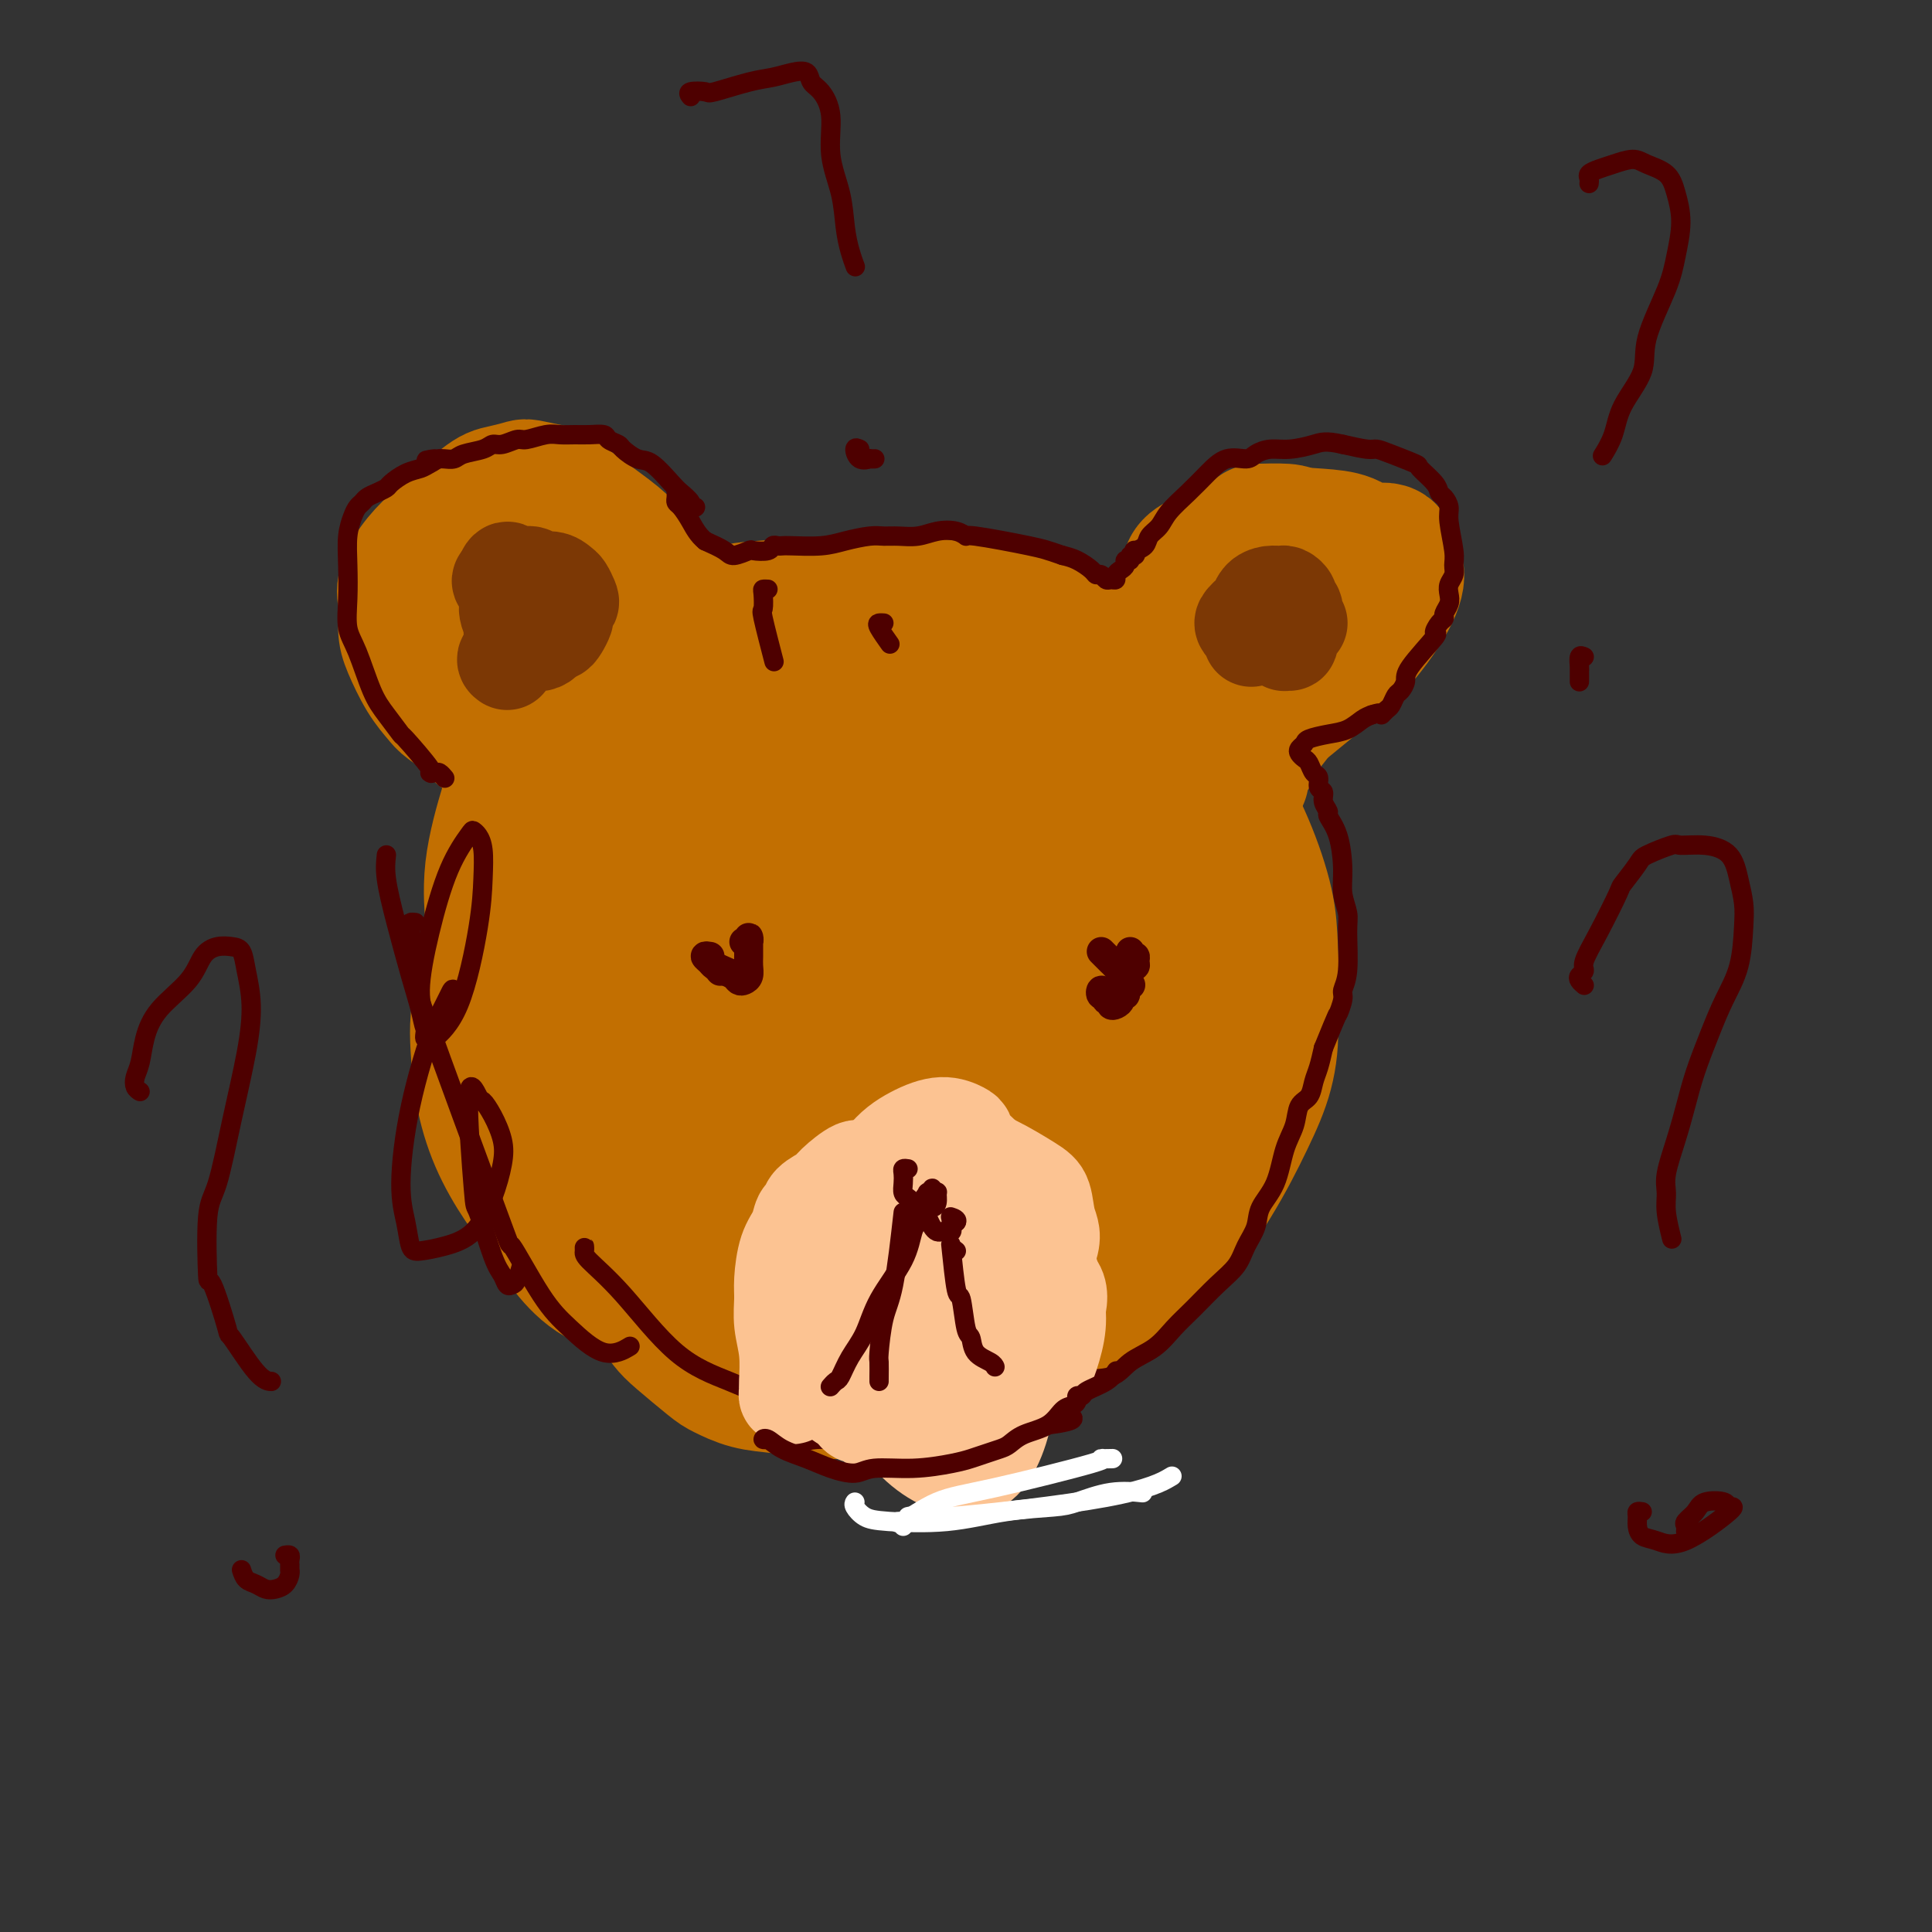 <svg viewBox='0 0 400 400' version='1.1' xmlns='http://www.w3.org/2000/svg' xmlns:xlink='http://www.w3.org/1999/xlink'><rect x="0" y="0" width="400" height="400" fill="#333333" stroke="none"/><g fill='none' stroke='#C26F01' stroke-width='28' stroke-linecap='round' stroke-linejoin='round'><path d='M161,137c-0.333,-0.424 -0.666,-0.847 -1,-1c-0.334,-0.153 -0.668,-0.034 -1,0c-0.332,0.034 -0.662,-0.017 -1,0c-0.338,0.017 -0.684,0.102 -2,0c-1.316,-0.102 -3.601,-0.389 -6,0c-2.399,0.389 -4.911,1.456 -7,2c-2.089,0.544 -3.755,0.566 -5,1c-1.245,0.434 -2.069,1.279 -3,2c-0.931,0.721 -1.969,1.319 -3,2c-1.031,0.681 -2.056,1.447 -4,4c-1.944,2.553 -4.808,6.894 -6,9c-1.192,2.106 -0.711,1.978 -1,5c-0.289,3.022 -1.346,9.193 -2,14c-0.654,4.807 -0.904,8.248 -1,12c-0.096,3.752 -0.036,7.815 0,10c0.036,2.185 0.049,2.492 0,6c-0.049,3.508 -0.159,10.218 0,15c0.159,4.782 0.588,7.636 1,10c0.412,2.364 0.806,4.238 1,7c0.194,2.762 0.188,6.413 1,9c0.812,2.587 2.441,4.109 4,6c1.559,1.891 3.047,4.149 5,6c1.953,1.851 4.369,3.294 7,5c2.631,1.706 5.476,3.676 9,5c3.524,1.324 7.725,2.001 11,3c3.275,0.999 5.623,2.320 8,3c2.377,0.680 4.781,0.718 7,1c2.219,0.282 4.251,0.807 6,1c1.749,0.193 3.214,0.055 6,0c2.786,-0.055 6.893,-0.028 11,0'/><path d='M195,274c8.593,-0.616 15.077,-3.156 19,-5c3.923,-1.844 5.286,-2.991 8,-5c2.714,-2.009 6.778,-4.879 10,-8c3.222,-3.121 5.601,-6.492 8,-9c2.399,-2.508 4.818,-4.151 7,-7c2.182,-2.849 4.126,-6.902 6,-10c1.874,-3.098 3.678,-5.239 5,-8c1.322,-2.761 2.162,-6.141 3,-9c0.838,-2.859 1.675,-5.197 2,-8c0.325,-2.803 0.138,-6.071 0,-9c-0.138,-2.929 -0.226,-5.521 -1,-9c-0.774,-3.479 -2.233,-7.847 -4,-12c-1.767,-4.153 -3.841,-8.091 -6,-12c-2.159,-3.909 -4.402,-7.788 -7,-11c-2.598,-3.212 -5.551,-5.758 -8,-8c-2.449,-2.242 -4.394,-4.179 -7,-6c-2.606,-1.821 -5.874,-3.525 -9,-5c-3.126,-1.475 -6.110,-2.722 -11,-4c-4.890,-1.278 -11.685,-2.589 -17,-3c-5.315,-0.411 -9.149,0.077 -19,2c-9.851,1.923 -25.720,5.282 -32,7c-6.280,1.718 -2.973,1.796 -4,3c-1.027,1.204 -6.389,3.536 -10,6c-3.611,2.464 -5.469,5.062 -7,8c-1.531,2.938 -2.733,6.216 -4,9c-1.267,2.784 -2.599,5.075 -3,10c-0.401,4.925 0.130,12.485 1,18c0.870,5.515 2.080,8.985 3,13c0.920,4.015 1.548,8.576 3,13c1.452,4.424 3.726,8.712 6,13'/><path d='M127,228c3.273,8.489 5.455,10.213 8,13c2.545,2.787 5.454,6.638 9,10c3.546,3.362 7.728,6.235 12,9c4.272,2.765 8.633,5.421 13,8c4.367,2.579 8.738,5.080 13,7c4.262,1.920 8.414,3.260 12,4c3.586,0.740 6.607,0.882 10,1c3.393,0.118 7.159,0.212 11,-1c3.841,-1.212 7.757,-3.730 12,-7c4.243,-3.270 8.813,-7.291 13,-12c4.187,-4.709 7.993,-10.105 11,-15c3.007,-4.895 5.216,-9.289 7,-13c1.784,-3.711 3.143,-6.740 4,-10c0.857,-3.260 1.213,-6.751 1,-10c-0.213,-3.249 -0.994,-6.256 -2,-10c-1.006,-3.744 -2.236,-8.226 -4,-13c-1.764,-4.774 -4.060,-9.841 -8,-15c-3.940,-5.159 -9.523,-10.410 -13,-14c-3.477,-3.590 -4.848,-5.518 -15,-8c-10.152,-2.482 -29.085,-5.518 -41,-6c-11.915,-0.482 -16.813,1.592 -22,3c-5.187,1.408 -10.662,2.152 -15,4c-4.338,1.848 -7.540,4.801 -11,8c-3.460,3.199 -7.177,6.643 -9,10c-1.823,3.357 -1.751,6.626 -3,11c-1.249,4.374 -3.819,9.853 -5,15c-1.181,5.147 -0.972,9.963 0,15c0.972,5.037 2.706,10.296 5,15c2.294,4.704 5.147,8.852 8,13'/><path d='M128,240c4.175,5.720 8.113,6.021 13,8c4.887,1.979 10.721,5.636 16,8c5.279,2.364 10.001,3.434 15,4c4.999,0.566 10.274,0.627 15,0c4.726,-0.627 8.903,-1.943 13,-4c4.097,-2.057 8.112,-4.854 12,-9c3.888,-4.146 7.647,-9.640 12,-15c4.353,-5.360 9.299,-10.585 12,-16c2.701,-5.415 3.157,-11.018 4,-16c0.843,-4.982 2.072,-9.343 2,-14c-0.072,-4.657 -1.446,-9.611 -4,-14c-2.554,-4.389 -6.287,-8.214 -13,-13c-6.713,-4.786 -16.405,-10.535 -21,-13c-4.595,-2.465 -4.093,-1.648 -7,-2c-2.907,-0.352 -9.224,-1.875 -15,-2c-5.776,-0.125 -11.010,1.147 -16,3c-4.990,1.853 -9.736,4.285 -14,7c-4.264,2.715 -8.045,5.712 -11,7c-2.955,1.288 -5.083,0.866 -8,12c-2.917,11.134 -6.624,33.822 -8,43c-1.376,9.178 -0.422,4.844 2,7c2.422,2.156 6.313,10.801 8,15c1.687,4.199 1.170,3.950 5,7c3.830,3.050 12.007,9.398 18,13c5.993,3.602 9.802,4.459 14,5c4.198,0.541 8.785,0.767 13,0c4.215,-0.767 8.058,-2.525 12,-5c3.942,-2.475 7.984,-5.666 12,-10c4.016,-4.334 8.004,-9.810 12,-16c3.996,-6.190 7.998,-13.095 12,-20'/><path d='M233,210c4.640,-8.636 4.240,-12.226 4,-17c-0.240,-4.774 -0.321,-10.732 -2,-16c-1.679,-5.268 -4.958,-9.847 -9,-14c-4.042,-4.153 -8.847,-7.882 -15,-11c-6.153,-3.118 -13.652,-5.627 -21,-7c-7.348,-1.373 -14.543,-1.609 -21,-1c-6.457,0.609 -12.175,2.064 -18,4c-5.825,1.936 -11.756,4.352 -17,8c-5.244,3.648 -9.801,8.528 -14,13c-4.199,4.472 -8.041,8.535 -11,13c-2.959,4.465 -5.035,9.333 -6,15c-0.965,5.667 -0.819,12.135 0,18c0.819,5.865 2.311,11.128 5,16c2.689,4.872 6.576,9.353 11,13c4.424,3.647 9.386,6.461 15,8c5.614,1.539 11.879,1.802 18,2c6.121,0.198 12.099,0.331 18,-1c5.901,-1.331 11.724,-4.126 17,-8c5.276,-3.874 10.006,-8.828 14,-12c3.994,-3.172 7.251,-4.564 11,-14c3.749,-9.436 7.989,-26.916 9,-36c1.011,-9.084 -1.209,-9.771 -5,-12c-3.791,-2.229 -9.155,-5.999 -12,-8c-2.845,-2.001 -3.170,-2.233 -8,-2c-4.830,0.233 -14.164,0.932 -22,3c-7.836,2.068 -14.174,5.504 -20,10c-5.826,4.496 -11.139,10.050 -15,16c-3.861,5.950 -6.270,12.294 -8,19c-1.730,6.706 -2.780,13.773 -2,20c0.780,6.227 3.390,11.613 6,17'/><path d='M135,246c2.201,4.966 4.705,8.882 12,12c7.295,3.118 19.383,5.440 25,6c5.617,0.560 4.763,-0.640 8,-3c3.237,-2.360 10.566,-5.878 16,-10c5.434,-4.122 8.973,-8.847 14,-17c5.027,-8.153 11.541,-19.733 14,-29c2.459,-9.267 0.862,-16.221 1,-20c0.138,-3.779 2.011,-4.385 -2,-11c-4.011,-6.615 -13.905,-19.241 -18,-25c-4.095,-5.759 -2.393,-4.650 -9,-5c-6.607,-0.350 -21.525,-2.158 -31,-1c-9.475,1.158 -13.506,5.284 -18,10c-4.494,4.716 -9.452,10.023 -13,16c-3.548,5.977 -5.688,12.623 -7,19c-1.312,6.377 -1.796,12.483 -1,19c0.796,6.517 2.873,13.445 6,20c3.127,6.555 7.303,12.738 12,17c4.697,4.262 9.913,6.603 13,10c3.087,3.397 4.045,7.851 12,5c7.955,-2.851 22.906,-13.007 29,-18c6.094,-4.993 3.329,-4.825 4,-8c0.671,-3.175 4.776,-9.695 7,-15c2.224,-5.305 2.566,-9.396 2,-14c-0.566,-4.604 -2.041,-9.720 -4,-13c-1.959,-3.280 -4.401,-4.723 -8,-6c-3.599,-1.277 -8.354,-2.389 -12,-2c-3.646,0.389 -6.184,2.280 -9,5c-2.816,2.720 -5.912,6.271 -8,10c-2.088,3.729 -3.168,7.637 -3,11c0.168,3.363 1.584,6.182 3,9'/><path d='M170,218c1.738,2.894 4.582,5.628 7,7c2.418,1.372 4.410,1.381 7,1c2.590,-0.381 5.779,-1.152 9,-4c3.221,-2.848 6.474,-7.771 9,-12c2.526,-4.229 4.323,-7.763 5,-11c0.677,-3.237 0.232,-6.179 -2,-9c-2.232,-2.821 -6.251,-5.523 -12,-6c-5.749,-0.477 -13.229,1.270 -20,4c-6.771,2.730 -12.834,6.445 -17,10c-4.166,3.555 -6.434,6.952 -8,11c-1.566,4.048 -2.429,8.746 -2,12c0.429,3.254 2.151,5.063 4,7c1.849,1.937 3.825,4.001 6,5c2.175,0.999 4.550,0.933 8,0c3.450,-0.933 7.974,-2.732 11,-5c3.026,-2.268 4.555,-5.004 6,-8c1.445,-2.996 2.806,-6.252 3,-9c0.194,-2.748 -0.781,-4.988 -3,-7c-2.219,-2.012 -5.684,-3.796 -11,-5c-5.316,-1.204 -12.484,-1.826 -19,3c-6.516,4.826 -12.378,15.102 -14,21c-1.622,5.898 0.998,7.420 4,10c3.002,2.580 6.386,6.219 10,8c3.614,1.781 7.458,1.704 9,2c1.542,0.296 0.781,0.966 4,-1c3.219,-1.966 10.418,-6.568 14,-10c3.582,-3.432 3.548,-5.693 4,-8c0.452,-2.307 1.391,-4.660 1,-7c-0.391,-2.340 -2.112,-4.669 -4,-6c-1.888,-1.331 -3.944,-1.666 -6,-2'/><path d='M173,209c-5.673,-0.154 -14.856,3.461 -20,6c-5.144,2.539 -6.250,4.003 -7,6c-0.750,1.997 -1.146,4.528 -1,7c0.146,2.472 0.832,4.885 3,7c2.168,2.115 5.819,3.933 9,5c3.181,1.067 5.893,1.383 10,0c4.107,-1.383 9.609,-4.465 14,-8c4.391,-3.535 7.672,-7.523 10,-11c2.328,-3.477 3.703,-6.445 5,-9c1.297,-2.555 2.516,-4.699 2,-8c-0.516,-3.301 -2.767,-7.759 -6,-11c-3.233,-3.241 -7.447,-5.265 -12,-7c-4.553,-1.735 -9.443,-3.182 -13,-4c-3.557,-0.818 -5.780,-1.006 -7,-1c-1.220,0.006 -1.439,0.205 -2,0c-0.561,-0.205 -1.466,-0.815 -2,-1c-0.534,-0.185 -0.698,0.053 -1,0c-0.302,-0.053 -0.743,-0.399 -1,-1c-0.257,-0.601 -0.331,-1.457 -3,-2c-2.669,-0.543 -7.932,-0.774 -10,-1c-2.068,-0.226 -0.941,-0.449 -3,0c-2.059,0.449 -7.305,1.568 -11,3c-3.695,1.432 -5.839,3.176 -8,5c-2.161,1.824 -4.338,3.726 -6,5c-1.662,1.274 -2.810,1.918 -4,3c-1.190,1.082 -2.424,2.602 -3,4c-0.576,1.398 -0.495,2.674 -1,4c-0.505,1.326 -1.598,2.703 -2,4c-0.402,1.297 -0.115,2.513 0,4c0.115,1.487 0.057,3.243 0,5'/><path d='M103,213c-0.170,5.678 2.404,9.374 4,12c1.596,2.626 2.215,4.181 3,6c0.785,1.819 1.735,3.903 3,6c1.265,2.097 2.845,4.206 4,6c1.155,1.794 1.884,3.273 3,5c1.116,1.727 2.621,3.702 4,6c1.379,2.298 2.634,4.920 4,7c1.366,2.080 2.842,3.618 4,5c1.158,1.382 1.999,2.607 3,4c1.001,1.393 2.163,2.954 3,4c0.837,1.046 1.350,1.575 3,3c1.650,1.425 4.439,3.745 6,5c1.561,1.255 1.895,1.447 3,2c1.105,0.553 2.980,1.469 5,2c2.020,0.531 4.185,0.679 7,1c2.815,0.321 6.280,0.815 9,1c2.720,0.185 4.694,0.060 6,0c1.306,-0.060 1.943,-0.054 3,0c1.057,0.054 2.533,0.155 5,0c2.467,-0.155 5.925,-0.565 8,-1c2.075,-0.435 2.768,-0.896 4,-1c1.232,-0.104 3.003,0.148 6,-1c2.997,-1.148 7.220,-3.695 10,-5c2.780,-1.305 4.118,-1.367 6,-3c1.882,-1.633 4.308,-4.836 6,-7c1.692,-2.164 2.649,-3.288 4,-5c1.351,-1.712 3.097,-4.011 5,-7c1.903,-2.989 3.964,-6.667 5,-9c1.036,-2.333 1.048,-3.320 2,-5c0.952,-1.680 2.843,-4.051 4,-6c1.157,-1.949 1.578,-3.474 2,-5'/><path d='M247,233c4.632,-7.772 2.211,-5.203 2,-5c-0.211,0.203 1.787,-1.961 3,-4c1.213,-2.039 1.640,-3.953 2,-6c0.360,-2.047 0.652,-4.226 1,-6c0.348,-1.774 0.752,-3.143 1,-5c0.248,-1.857 0.338,-4.203 0,-7c-0.338,-2.797 -1.106,-6.046 -2,-9c-0.894,-2.954 -1.914,-5.612 -3,-9c-1.086,-3.388 -2.239,-7.506 -3,-10c-0.761,-2.494 -1.129,-3.366 -2,-5c-0.871,-1.634 -2.245,-4.032 -2,-5c0.245,-0.968 2.111,-0.507 -2,-6c-4.111,-5.493 -14.197,-16.941 -19,-22c-4.803,-5.059 -4.323,-3.731 -6,-4c-1.677,-0.269 -5.512,-2.136 -9,-3c-3.488,-0.864 -6.628,-0.727 -10,-1c-3.372,-0.273 -6.975,-0.957 -15,-1c-8.025,-0.043 -20.474,0.556 -26,1c-5.526,0.444 -4.131,0.733 -5,1c-0.869,0.267 -4.003,0.513 -6,1c-1.997,0.487 -2.857,1.217 -4,2c-1.143,0.783 -2.568,1.620 -4,2c-1.432,0.380 -2.872,0.304 -6,2c-3.128,1.696 -7.946,5.164 -10,7c-2.054,1.836 -1.344,2.038 -2,3c-0.656,0.962 -2.677,2.682 -4,4c-1.323,1.318 -1.950,2.234 -3,4c-1.050,1.766 -2.525,4.383 -4,7'/><path d='M109,159c-2.733,3.973 -3.064,4.907 -4,8c-0.936,3.093 -2.475,8.346 -3,13c-0.525,4.654 -0.034,8.708 0,10c0.034,1.292 -0.388,-0.178 0,3c0.388,3.178 1.586,11.002 2,14c0.414,2.998 0.045,1.168 1,4c0.955,2.832 3.233,10.324 4,14c0.767,3.676 0.023,3.534 5,10c4.977,6.466 15.675,19.539 20,25c4.325,5.461 2.277,3.311 4,4c1.723,0.689 7.218,4.218 10,6c2.782,1.782 2.851,1.819 5,3c2.149,1.181 6.380,3.507 11,5c4.620,1.493 9.631,2.151 14,2c4.369,-0.151 8.096,-1.113 12,-2c3.904,-0.887 7.985,-1.699 12,-3c4.015,-1.301 7.963,-3.091 11,-5c3.037,-1.909 5.164,-3.937 7,-6c1.836,-2.063 3.382,-4.161 4,-5c0.618,-0.839 0.309,-0.420 0,0'/><path d='M120,164c-0.386,0.100 -0.772,0.200 -1,0c-0.228,-0.200 -0.298,-0.700 -1,-1c-0.702,-0.300 -2.034,-0.401 -3,-1c-0.966,-0.599 -1.565,-1.698 -3,-3c-1.435,-1.302 -3.707,-2.809 -6,-4c-2.293,-1.191 -4.609,-2.066 -6,-3c-1.391,-0.934 -1.857,-1.926 -3,-3c-1.143,-1.074 -2.961,-2.228 -4,-3c-1.039,-0.772 -1.297,-1.161 -2,-2c-0.703,-0.839 -1.851,-2.127 -3,-4c-1.149,-1.873 -2.300,-4.332 -3,-6c-0.700,-1.668 -0.950,-2.547 -1,-4c-0.050,-1.453 0.101,-3.482 0,-5c-0.101,-1.518 -0.454,-2.525 0,-4c0.454,-1.475 1.716,-3.418 3,-5c1.284,-1.582 2.591,-2.803 5,-5c2.409,-2.197 5.919,-5.369 8,-7c2.081,-1.631 2.733,-1.720 4,-2c1.267,-0.280 3.150,-0.750 4,-1c0.850,-0.250 0.669,-0.282 2,0c1.331,0.282 4.174,0.876 5,1c0.826,0.124 -0.366,-0.222 1,1c1.366,1.222 5.291,4.011 8,6c2.709,1.989 4.201,3.177 6,5c1.799,1.823 3.905,4.283 5,6c1.095,1.717 1.179,2.693 2,4c0.821,1.307 2.377,2.945 3,4c0.623,1.055 0.311,1.528 0,2'/><path d='M140,130c1.775,2.753 1.214,1.636 1,1c-0.214,-0.636 -0.080,-0.789 -1,-2c-0.920,-1.211 -2.895,-3.478 -5,-6c-2.105,-2.522 -4.339,-5.298 -7,-7c-2.661,-1.702 -5.748,-2.330 -8,-3c-2.252,-0.670 -3.668,-1.382 -5,-2c-1.332,-0.618 -2.580,-1.141 -4,-1c-1.420,0.141 -3.013,0.946 -5,2c-1.987,1.054 -4.369,2.357 -6,4c-1.631,1.643 -2.510,3.627 -3,6c-0.490,2.373 -0.592,5.135 0,7c0.592,1.865 1.877,2.834 3,4c1.123,1.166 2.084,2.529 3,3c0.916,0.471 1.788,0.051 3,0c1.212,-0.051 2.766,0.268 4,0c1.234,-0.268 2.149,-1.123 3,-2c0.851,-0.877 1.637,-1.777 2,-3c0.363,-1.223 0.302,-2.769 0,-4c-0.302,-1.231 -0.844,-2.147 -1,-3c-0.156,-0.853 0.074,-1.643 0,-2c-0.074,-0.357 -0.453,-0.281 -1,0c-0.547,0.281 -1.263,0.768 -1,2c0.263,1.232 1.504,3.209 2,4c0.496,0.791 0.248,0.395 0,0'/><path d='M240,141c-0.287,-2.832 -0.573,-5.665 0,-8c0.573,-2.335 2.007,-4.173 3,-6c0.993,-1.827 1.547,-3.644 2,-5c0.453,-1.356 0.807,-2.252 1,-3c0.193,-0.748 0.227,-1.350 1,-2c0.773,-0.650 2.286,-1.350 4,-2c1.714,-0.650 3.630,-1.252 6,-2c2.370,-0.748 5.196,-1.642 8,-2c2.804,-0.358 5.588,-0.181 8,0c2.412,0.181 4.454,0.365 6,1c1.546,0.635 2.598,1.722 4,2c1.402,0.278 3.156,-0.252 4,0c0.844,0.252 0.779,1.288 1,2c0.221,0.712 0.727,1.101 1,2c0.273,0.899 0.313,2.310 -1,5c-1.313,2.690 -3.980,6.661 -7,10c-3.020,3.339 -6.395,6.045 -10,9c-3.605,2.955 -7.442,6.157 -10,8c-2.558,1.843 -3.836,2.325 -5,3c-1.164,0.675 -2.212,1.542 -3,2c-0.788,0.458 -1.316,0.507 -1,0c0.316,-0.507 1.476,-1.569 3,-3c1.524,-1.431 3.410,-3.231 5,-5c1.590,-1.769 2.883,-3.505 4,-5c1.117,-1.495 2.059,-2.747 3,-4'/><path d='M267,138c2.057,-3.696 0.201,-4.435 -1,-5c-1.201,-0.565 -1.747,-0.954 -3,-1c-1.253,-0.046 -3.212,0.253 -5,1c-1.788,0.747 -3.403,1.941 -5,3c-1.597,1.059 -3.176,1.981 -4,3c-0.824,1.019 -0.893,2.134 -1,3c-0.107,0.866 -0.250,1.481 0,2c0.250,0.519 0.894,0.941 2,1c1.106,0.059 2.673,-0.244 5,-2c2.327,-1.756 5.415,-4.963 7,-7c1.585,-2.037 1.667,-2.903 2,-3c0.333,-0.097 0.915,0.573 1,0c0.085,-0.573 -0.328,-2.391 -1,-3c-0.672,-0.609 -1.604,-0.010 -3,1c-1.396,1.010 -3.256,2.431 -4,3c-0.744,0.569 -0.372,0.284 0,0'/><path d='M113,187c-0.922,0.116 -1.844,0.232 -3,1c-1.156,0.768 -2.545,2.190 -4,4c-1.455,1.810 -2.977,4.010 -4,6c-1.023,1.990 -1.549,3.771 -2,6c-0.451,2.229 -0.828,4.905 -1,7c-0.172,2.095 -0.139,3.609 0,6c0.139,2.391 0.384,5.659 1,9c0.616,3.341 1.603,6.753 3,10c1.397,3.247 3.203,6.327 5,9c1.797,2.673 3.586,4.940 5,7c1.414,2.060 2.455,3.914 4,6c1.545,2.086 3.596,4.406 6,6c2.404,1.594 5.163,2.463 8,4c2.837,1.537 5.752,3.743 9,5c3.248,1.257 6.829,1.566 10,2c3.171,0.434 5.932,0.993 10,1c4.068,0.007 9.441,-0.536 13,-1c3.559,-0.464 5.302,-0.847 6,-1c0.698,-0.153 0.349,-0.077 0,0'/><path d='M140,268c-0.762,0.742 -1.525,1.483 5,2c6.525,0.517 20.336,0.808 29,0c8.664,-0.808 12.179,-2.715 16,-4c3.821,-1.285 7.946,-1.949 12,-3c4.054,-1.051 8.035,-2.488 11,-4c2.965,-1.512 4.914,-3.099 8,-5c3.086,-1.901 7.310,-4.114 9,-5c1.690,-0.886 0.845,-0.443 0,0'/><path d='M257,161c-0.189,-0.600 -0.378,-1.200 0,-2c0.378,-0.800 1.323,-1.801 2,-3c0.677,-1.199 1.084,-2.596 2,-4c0.916,-1.404 2.339,-2.815 3,-4c0.661,-1.185 0.561,-2.144 1,-3c0.439,-0.856 1.418,-1.610 2,-2c0.582,-0.390 0.769,-0.416 1,-1c0.231,-0.584 0.508,-1.725 1,-3c0.492,-1.275 1.200,-2.685 2,-4c0.800,-1.315 1.690,-2.535 2,-4c0.310,-1.465 0.038,-3.175 0,-5c-0.038,-1.825 0.159,-3.763 0,-5c-0.159,-1.237 -0.672,-1.771 -1,-3c-0.328,-1.229 -0.471,-3.152 -1,-4c-0.529,-0.848 -1.446,-0.619 -2,-1c-0.554,-0.381 -0.747,-1.370 -1,-2c-0.253,-0.630 -0.568,-0.900 -2,-1c-1.432,-0.100 -3.981,-0.028 -5,0c-1.019,0.028 -0.510,0.014 0,0'/></g>
<g fill='none' stroke='#7C3805' stroke-width='20' stroke-linecap='round' stroke-linejoin='round'><path d='M105,137c-0.330,-0.231 -0.660,-0.462 0,-1c0.660,-0.538 2.309,-1.383 3,-2c0.691,-0.617 0.422,-1.004 1,-1c0.578,0.004 2.001,0.401 3,0c0.999,-0.401 1.574,-1.599 2,-2c0.426,-0.401 0.702,-0.005 1,0c0.298,0.005 0.619,-0.380 1,-1c0.381,-0.620 0.821,-1.474 1,-2c0.179,-0.526 0.097,-0.722 0,-1c-0.097,-0.278 -0.211,-0.637 0,-1c0.211,-0.363 0.745,-0.728 1,-1c0.255,-0.272 0.229,-0.450 0,-1c-0.229,-0.550 -0.662,-1.472 -1,-2c-0.338,-0.528 -0.581,-0.663 -1,-1c-0.419,-0.337 -1.015,-0.875 -2,-1c-0.985,-0.125 -2.358,0.164 -3,0c-0.642,-0.164 -0.553,-0.781 -1,-1c-0.447,-0.219 -1.429,-0.039 -2,0c-0.571,0.039 -0.730,-0.062 -1,0c-0.270,0.062 -0.650,0.286 -1,0c-0.350,-0.286 -0.672,-1.082 -1,-1c-0.328,0.082 -0.664,1.041 -1,2'/><path d='M104,120c-1.303,0.250 0.439,0.876 1,2c0.561,1.124 -0.060,2.746 0,4c0.060,1.254 0.799,2.140 1,3c0.201,0.860 -0.138,1.693 0,2c0.138,0.307 0.754,0.088 1,0c0.246,-0.088 0.123,-0.044 0,0'/><path d='M269,129c-0.340,-0.015 -0.680,-0.029 -1,0c-0.320,0.029 -0.621,0.103 -1,0c-0.379,-0.103 -0.835,-0.381 -1,0c-0.165,0.381 -0.040,1.423 0,2c0.040,0.577 -0.004,0.688 0,1c0.004,0.312 0.057,0.823 0,1c-0.057,0.177 -0.226,0.020 0,0c0.226,-0.020 0.845,0.098 1,0c0.155,-0.098 -0.153,-0.411 0,-1c0.153,-0.589 0.769,-1.453 1,-2c0.231,-0.547 0.077,-0.776 0,-1c-0.077,-0.224 -0.076,-0.442 0,-1c0.076,-0.558 0.228,-1.456 0,-2c-0.228,-0.544 -0.837,-0.735 -1,-1c-0.163,-0.265 0.121,-0.605 0,-1c-0.121,-0.395 -0.648,-0.845 -1,-1c-0.352,-0.155 -0.528,-0.014 -1,0c-0.472,0.014 -1.240,-0.098 -2,0c-0.760,0.098 -1.513,0.408 -2,1c-0.487,0.592 -0.708,1.467 -1,2c-0.292,0.533 -0.655,0.724 -1,1c-0.345,0.276 -0.673,0.638 -1,1'/><path d='M258,128c-1.298,1.107 -0.542,1.375 0,2c0.542,0.625 0.869,1.607 1,2c0.131,0.393 0.065,0.196 0,0'/></g>
<g fill='none' stroke='#4E0000' stroke-width='4' stroke-linecap='round' stroke-linejoin='round'><path d='M80,177c-0.150,1.379 -0.300,2.757 0,5c0.300,2.243 1.051,5.350 2,9c0.949,3.650 2.097,7.844 3,11c0.903,3.156 1.562,5.276 2,7c0.438,1.724 0.654,3.052 1,4c0.346,0.948 0.821,1.516 1,2c0.179,0.484 0.062,0.883 0,1c-0.062,0.117 -0.068,-0.048 1,-1c1.068,-0.952 3.212,-2.693 5,-7c1.788,-4.307 3.222,-11.182 4,-16c0.778,-4.818 0.901,-7.579 1,-10c0.099,-2.421 0.172,-4.503 0,-6c-0.172,-1.497 -0.591,-2.409 -1,-3c-0.409,-0.591 -0.808,-0.862 -1,-1c-0.192,-0.138 -0.177,-0.144 -1,1c-0.823,1.144 -2.483,3.437 -4,7c-1.517,3.563 -2.890,8.395 -4,13c-1.110,4.605 -1.956,8.983 -2,12c-0.044,3.017 0.716,4.674 1,6c0.284,1.326 0.093,2.321 0,3c-0.093,0.679 -0.087,1.042 0,1c0.087,-0.042 0.255,-0.488 1,-1c0.745,-0.512 2.069,-1.091 3,-2c0.931,-0.909 1.471,-2.150 2,-3c0.529,-0.850 1.049,-1.310 1,-2c-0.049,-0.690 -0.667,-1.609 -1,-2c-0.333,-0.391 -0.381,-0.255 -1,1c-0.619,1.255 -1.810,3.627 -3,6'/><path d='M90,212c-1.617,4.072 -3.659,10.752 -5,17c-1.341,6.248 -1.981,12.064 -2,16c-0.019,3.936 0.585,5.991 1,8c0.415,2.009 0.642,3.972 1,5c0.358,1.028 0.845,1.122 2,1c1.155,-0.122 2.976,-0.460 5,-1c2.024,-0.540 4.249,-1.281 6,-3c1.751,-1.719 3.026,-4.416 4,-7c0.974,-2.584 1.647,-5.055 2,-7c0.353,-1.945 0.387,-3.363 0,-5c-0.387,-1.637 -1.197,-3.494 -2,-5c-0.803,-1.506 -1.601,-2.660 -2,-3c-0.399,-0.340 -0.399,0.136 -1,-1c-0.601,-1.136 -1.804,-3.882 -2,0c-0.196,3.882 0.616,14.393 1,19c0.384,4.607 0.341,3.312 1,5c0.659,1.688 2.022,6.361 3,9c0.978,2.639 1.572,3.246 2,4c0.428,0.754 0.689,1.655 1,2c0.311,0.345 0.671,0.134 1,0c0.329,-0.134 0.627,-0.190 1,-1c0.373,-0.810 0.821,-2.374 1,-3c0.179,-0.626 0.090,-0.313 0,0'/><path d='M86,191c-0.415,-0.047 -0.831,-0.095 -1,0c-0.169,0.095 -0.092,0.331 0,2c0.092,1.669 0.201,4.770 0,6c-0.201,1.230 -0.710,0.588 3,11c3.710,10.412 11.639,31.878 15,41c3.361,9.122 2.155,5.901 3,7c0.845,1.099 3.740,6.518 6,10c2.260,3.482 3.884,5.026 6,7c2.116,1.974 4.724,4.378 7,5c2.276,0.622 4.222,-0.536 5,-1c0.778,-0.464 0.389,-0.232 0,0'/><path d='M121,259c-0.008,-0.509 -0.016,-1.018 0,-1c0.016,0.018 0.055,0.563 0,1c-0.055,0.437 -0.203,0.767 1,2c1.203,1.233 3.757,3.368 7,7c3.243,3.632 7.176,8.759 11,12c3.824,3.241 7.538,4.595 11,6c3.462,1.405 6.670,2.861 10,4c3.330,1.139 6.781,1.960 12,2c5.219,0.040 12.205,-0.703 15,-1c2.795,-0.297 1.397,-0.149 0,0'/><path d='M161,286c-0.749,-0.267 -1.497,-0.534 1,1c2.497,1.534 8.241,4.870 11,7c2.759,2.130 2.533,3.056 11,3c8.467,-0.056 25.626,-1.092 33,-2c7.374,-0.908 4.964,-1.688 4,-2c-0.964,-0.312 -0.482,-0.156 0,0'/><path d='M165,299c1.511,-0.570 3.022,-1.139 6,-1c2.978,0.139 7.424,0.987 9,1c1.576,0.013 0.283,-0.808 1,-1c0.717,-0.192 3.444,0.243 6,0c2.556,-0.243 4.939,-1.166 7,-2c2.061,-0.834 3.798,-1.579 6,-2c2.202,-0.421 4.869,-0.517 7,-1c2.131,-0.483 3.727,-1.354 6,-2c2.273,-0.646 5.223,-1.067 7,-2c1.777,-0.933 2.379,-2.378 4,-3c1.621,-0.622 4.259,-0.423 6,-1c1.741,-0.577 2.583,-1.932 4,-3c1.417,-1.068 3.409,-1.849 5,-3c1.591,-1.151 2.782,-2.670 4,-4c1.218,-1.330 2.463,-2.470 4,-4c1.537,-1.530 3.366,-3.451 5,-5c1.634,-1.549 3.075,-2.725 4,-4c0.925,-1.275 1.336,-2.647 2,-4c0.664,-1.353 1.582,-2.685 2,-4c0.418,-1.315 0.334,-2.611 1,-4c0.666,-1.389 2.080,-2.871 3,-5c0.920,-2.129 1.346,-4.905 2,-7c0.654,-2.095 1.537,-3.508 2,-5c0.463,-1.492 0.505,-3.063 1,-4c0.495,-0.937 1.442,-1.241 2,-2c0.558,-0.759 0.727,-1.974 1,-3c0.273,-1.026 0.649,-1.865 1,-3c0.351,-1.135 0.675,-2.568 1,-4'/><path d='M274,217c3.399,-8.388 2.896,-6.859 3,-7c0.104,-0.141 0.813,-1.951 1,-3c0.187,-1.049 -0.150,-1.336 0,-2c0.150,-0.664 0.787,-1.704 1,-4c0.213,-2.296 0.003,-5.849 0,-8c-0.003,-2.151 0.202,-2.899 0,-4c-0.202,-1.101 -0.809,-2.556 -1,-4c-0.191,-1.444 0.036,-2.876 0,-5c-0.036,-2.124 -0.334,-4.940 -1,-7c-0.666,-2.060 -1.699,-3.363 -2,-4c-0.301,-0.637 0.130,-0.609 0,-1c-0.130,-0.391 -0.823,-1.203 -1,-2c-0.177,-0.797 0.160,-1.579 0,-2c-0.160,-0.421 -0.816,-0.480 -1,-1c-0.184,-0.520 0.105,-1.501 0,-2c-0.105,-0.499 -0.603,-0.515 -1,-1c-0.397,-0.485 -0.691,-1.439 -1,-2c-0.309,-0.561 -0.632,-0.727 -1,-1c-0.368,-0.273 -0.780,-0.651 -1,-1c-0.220,-0.349 -0.246,-0.670 0,-1c0.246,-0.330 0.765,-0.669 1,-1c0.235,-0.331 0.184,-0.652 1,-1c0.816,-0.348 2.497,-0.722 4,-1c1.503,-0.278 2.828,-0.459 4,-1c1.172,-0.541 2.192,-1.440 3,-2c0.808,-0.560 1.404,-0.780 2,-1'/><path d='M284,148c2.571,-0.876 1.998,-0.065 2,0c0.002,0.065 0.579,-0.616 1,-1c0.421,-0.384 0.686,-0.473 1,-1c0.314,-0.527 0.678,-1.494 1,-2c0.322,-0.506 0.604,-0.550 1,-1c0.396,-0.450 0.908,-1.304 1,-2c0.092,-0.696 -0.234,-1.233 1,-3c1.234,-1.767 4.028,-4.763 5,-6c0.972,-1.237 0.120,-0.716 0,-1c-0.120,-0.284 0.490,-1.374 1,-2c0.510,-0.626 0.920,-0.786 1,-1c0.080,-0.214 -0.171,-0.480 0,-1c0.171,-0.520 0.763,-1.294 1,-2c0.237,-0.706 0.117,-1.344 0,-2c-0.117,-0.656 -0.231,-1.331 0,-2c0.231,-0.669 0.809,-1.334 1,-2c0.191,-0.666 -0.004,-1.334 0,-2c0.004,-0.666 0.208,-1.330 0,-3c-0.208,-1.670 -0.827,-4.347 -1,-6c-0.173,-1.653 0.100,-2.282 0,-3c-0.100,-0.718 -0.572,-1.525 -1,-2c-0.428,-0.475 -0.810,-0.617 -1,-1c-0.190,-0.383 -0.187,-1.007 -1,-2c-0.813,-0.993 -2.442,-2.356 -3,-3c-0.558,-0.644 -0.045,-0.567 -1,-1c-0.955,-0.433 -3.380,-1.374 -5,-2c-1.620,-0.626 -2.436,-0.938 -3,-1c-0.564,-0.062 -0.875,0.125 -2,0c-1.125,-0.125 -3.062,-0.563 -5,-1'/><path d='M278,92c-3.584,-0.837 -4.544,-0.430 -6,0c-1.456,0.430 -3.407,0.884 -5,1c-1.593,0.116 -2.827,-0.104 -4,0c-1.173,0.104 -2.283,0.533 -3,1c-0.717,0.467 -1.039,0.971 -2,1c-0.961,0.029 -2.561,-0.417 -4,0c-1.439,0.417 -2.718,1.697 -4,3c-1.282,1.303 -2.566,2.629 -4,4c-1.434,1.371 -3.019,2.788 -4,4c-0.981,1.212 -1.359,2.218 -2,3c-0.641,0.782 -1.544,1.338 -2,2c-0.456,0.662 -0.466,1.430 -1,2c-0.534,0.570 -1.592,0.941 -2,1c-0.408,0.059 -0.166,-0.195 0,0c0.166,0.195 0.255,0.840 0,1c-0.255,0.160 -0.856,-0.164 -1,0c-0.144,0.164 0.168,0.817 0,1c-0.168,0.183 -0.815,-0.105 -1,0c-0.185,0.105 0.091,0.602 0,1c-0.091,0.398 -0.549,0.696 -1,1c-0.451,0.304 -0.894,0.613 -1,1c-0.106,0.387 0.126,0.850 0,1c-0.126,0.150 -0.610,-0.014 -1,0c-0.390,0.014 -0.688,0.207 -1,0c-0.312,-0.207 -0.639,-0.815 -1,-1c-0.361,-0.185 -0.757,0.054 -1,0c-0.243,-0.054 -0.335,-0.399 -1,-1c-0.665,-0.601 -1.904,-1.457 -3,-2c-1.096,-0.543 -2.048,-0.771 -3,-1'/><path d='M220,115c-2.310,-0.818 -2.585,-0.864 -3,-1c-0.415,-0.136 -0.971,-0.363 -4,-1c-3.029,-0.637 -8.532,-1.684 -11,-2c-2.468,-0.316 -1.899,0.097 -2,0c-0.101,-0.097 -0.870,-0.705 -2,-1c-1.130,-0.295 -2.622,-0.276 -4,0c-1.378,0.276 -2.644,0.809 -4,1c-1.356,0.191 -2.804,0.041 -4,0c-1.196,-0.041 -2.141,0.028 -3,0c-0.859,-0.028 -1.631,-0.151 -3,0c-1.369,0.151 -3.336,0.577 -5,1c-1.664,0.423 -3.024,0.845 -5,1c-1.976,0.155 -4.569,0.045 -6,0c-1.431,-0.045 -1.701,-0.026 -2,0c-0.299,0.026 -0.627,0.058 -1,0c-0.373,-0.058 -0.789,-0.207 -1,0c-0.211,0.207 -0.215,0.771 -1,1c-0.785,0.229 -2.351,0.122 -3,0c-0.649,-0.122 -0.380,-0.260 -1,0c-0.620,0.260 -2.128,0.916 -3,1c-0.872,0.084 -1.106,-0.405 -2,-1c-0.894,-0.595 -2.447,-1.298 -4,-2'/><path d='M146,112c-1.503,-1.201 -2.259,-2.704 -3,-4c-0.741,-1.296 -1.467,-2.386 -2,-3c-0.533,-0.614 -0.875,-0.752 -1,-1c-0.125,-0.248 -0.034,-0.605 0,-1c0.034,-0.395 0.010,-0.827 0,-1c-0.010,-0.173 -0.005,-0.086 0,0'/><path d='M144,105c-0.474,0.060 -0.949,0.121 -1,0c-0.051,-0.121 0.321,-0.423 0,-1c-0.321,-0.577 -1.337,-1.429 -2,-2c-0.663,-0.571 -0.974,-0.860 -2,-2c-1.026,-1.140 -2.765,-3.131 -4,-4c-1.235,-0.869 -1.964,-0.615 -3,-1c-1.036,-0.385 -2.378,-1.410 -3,-2c-0.622,-0.590 -0.526,-0.747 -1,-1c-0.474,-0.253 -1.520,-0.603 -2,-1c-0.480,-0.397 -0.395,-0.839 -1,-1c-0.605,-0.161 -1.899,-0.039 -3,0c-1.101,0.039 -2.009,-0.005 -3,0c-0.991,0.005 -2.065,0.058 -3,0c-0.935,-0.058 -1.731,-0.227 -3,0c-1.269,0.227 -3.009,0.848 -4,1c-0.991,0.152 -1.232,-0.167 -2,0c-0.768,0.167 -2.064,0.819 -3,1c-0.936,0.181 -1.511,-0.109 -2,0c-0.489,0.109 -0.891,0.618 -2,1c-1.109,0.382 -2.926,0.639 -4,1c-1.074,0.361 -1.404,0.828 -2,1c-0.596,0.172 -1.456,0.049 -2,0c-0.544,-0.049 -0.772,-0.025 -1,0'/><path d='M91,95c-4.984,0.727 -1.945,0.044 -1,0c0.945,-0.044 -0.204,0.552 -1,1c-0.796,0.448 -1.238,0.750 -2,1c-0.762,0.250 -1.843,0.448 -3,1c-1.157,0.552 -2.390,1.457 -3,2c-0.610,0.543 -0.597,0.722 -1,1c-0.403,0.278 -1.221,0.654 -2,1c-0.779,0.346 -1.519,0.664 -2,1c-0.481,0.336 -0.703,0.692 -1,1c-0.297,0.308 -0.668,0.569 -1,1c-0.332,0.431 -0.626,1.031 -1,2c-0.374,0.969 -0.827,2.306 -1,4c-0.173,1.694 -0.065,3.744 0,6c0.065,2.256 0.089,4.717 0,7c-0.089,2.283 -0.289,4.389 0,6c0.289,1.611 1.067,2.727 2,5c0.933,2.273 2.020,5.702 3,8c0.980,2.298 1.852,3.463 3,5c1.148,1.537 2.574,3.445 3,4c0.426,0.555 -0.146,-0.245 1,1c1.146,1.245 4.009,4.533 5,6c0.991,1.467 0.108,1.111 0,1c-0.108,-0.111 0.559,0.022 1,0c0.441,-0.022 0.657,-0.198 1,0c0.343,0.198 0.812,0.771 1,1c0.188,0.229 0.094,0.115 0,0'/></g>
<g fill='none' stroke='#4E0000' stroke-width='6' stroke-linecap='round' stroke-linejoin='round'><path d='M147,198c-0.518,-0.089 -1.036,-0.179 -1,0c0.036,0.179 0.625,0.626 1,1c0.375,0.374 0.534,0.675 1,1c0.466,0.325 1.239,0.673 2,1c0.761,0.327 1.510,0.631 2,1c0.490,0.369 0.720,0.801 1,1c0.280,0.199 0.611,0.166 1,0c0.389,-0.166 0.836,-0.464 1,-1c0.164,-0.536 0.044,-1.311 0,-2c-0.044,-0.689 -0.011,-1.291 0,-2c0.011,-0.709 -0.001,-1.525 0,-2c0.001,-0.475 0.014,-0.611 0,-1c-0.014,-0.389 -0.055,-1.032 0,-1c0.055,0.032 0.207,0.739 0,1c-0.207,0.261 -0.773,0.074 -1,0c-0.227,-0.074 -0.113,-0.037 0,0'/><path d='M149,201c0.000,0.000 0.100,0.100 0.1,0.1'/><path d='M229,206c-0.390,-0.545 -0.780,-1.089 -1,-1c-0.220,0.089 -0.270,0.812 0,1c0.270,0.188 0.860,-0.159 1,0c0.140,0.159 -0.169,0.825 0,1c0.169,0.175 0.815,-0.139 1,0c0.185,0.139 -0.090,0.732 0,1c0.090,0.268 0.545,0.213 1,0c0.455,-0.213 0.910,-0.583 1,-1c0.090,-0.417 -0.186,-0.883 0,-1c0.186,-0.117 0.833,0.113 1,0c0.167,-0.113 -0.147,-0.569 0,-1c0.147,-0.431 0.756,-0.837 1,-1c0.244,-0.163 0.122,-0.081 0,0'/><path d='M228,197c0.333,0.331 0.666,0.663 1,1c0.334,0.337 0.668,0.680 1,1c0.332,0.320 0.662,0.618 1,1c0.338,0.382 0.683,0.849 1,1c0.317,0.151 0.607,-0.015 1,0c0.393,0.015 0.891,0.210 1,0c0.109,-0.210 -0.171,-0.826 0,-1c0.171,-0.174 0.792,0.093 1,0c0.208,-0.093 0.003,-0.547 0,-1c-0.003,-0.453 0.195,-0.905 0,-1c-0.195,-0.095 -0.783,0.167 -1,0c-0.217,-0.167 -0.062,-0.762 0,-1c0.062,-0.238 0.031,-0.119 0,0'/><path d='M185,265c-0.067,-0.377 -0.133,-0.754 0,-1c0.133,-0.246 0.466,-0.360 1,-1c0.534,-0.640 1.271,-1.806 2,-3c0.729,-1.194 1.451,-2.416 2,-3c0.549,-0.584 0.924,-0.531 1,-1c0.076,-0.469 -0.149,-1.459 0,-2c0.149,-0.541 0.670,-0.631 1,-1c0.330,-0.369 0.467,-1.015 1,-2c0.533,-0.985 1.461,-2.307 2,-3c0.539,-0.693 0.687,-0.757 1,-1c0.313,-0.243 0.790,-0.665 1,-1c0.210,-0.335 0.153,-0.584 0,-1c-0.153,-0.416 -0.403,-0.998 0,-1c0.403,-0.002 1.460,0.577 2,1c0.540,0.423 0.565,0.691 1,1c0.435,0.309 1.282,0.660 2,1c0.718,0.340 1.309,0.668 2,1c0.691,0.332 1.483,0.666 2,1c0.517,0.334 0.758,0.667 1,1'/><path d='M207,250c1.499,0.781 0.248,0.735 0,1c-0.248,0.265 0.508,0.842 1,1c0.492,0.158 0.719,-0.102 1,0c0.281,0.102 0.614,0.566 1,1c0.386,0.434 0.825,0.838 1,1c0.175,0.162 0.088,0.081 0,0'/><path d='M199,229c-0.423,-0.073 -0.845,-0.146 -1,0c-0.155,0.146 -0.041,0.511 0,1c0.041,0.489 0.010,1.101 0,2c-0.010,0.899 0.001,2.084 0,3c-0.001,0.916 -0.015,1.563 0,2c0.015,0.437 0.060,0.664 0,1c-0.060,0.336 -0.226,0.781 0,1c0.226,0.219 0.845,0.214 1,0c0.155,-0.214 -0.154,-0.635 0,-1c0.154,-0.365 0.770,-0.672 1,-1c0.230,-0.328 0.076,-0.676 0,-1c-0.076,-0.324 -0.072,-0.623 0,-1c0.072,-0.377 0.212,-0.832 0,-1c-0.212,-0.168 -0.775,-0.048 -1,0c-0.225,0.048 -0.113,0.024 0,0'/><path d='M211,248c-0.130,-0.053 -0.260,-0.106 1,2c1.260,2.106 3.910,6.371 5,8c1.090,1.629 0.622,0.622 1,1c0.378,0.378 1.604,2.140 2,3c0.396,0.860 -0.038,0.818 0,1c0.038,0.182 0.549,0.587 1,1c0.451,0.413 0.843,0.832 1,1c0.157,0.168 0.078,0.084 0,0'/></g>
<g fill='none' stroke='#FCC392' stroke-width='20' stroke-linecap='round' stroke-linejoin='round'><path d='M164,289c-0.422,0.081 -0.844,0.162 -1,0c-0.156,-0.162 -0.046,-0.566 0,-1c0.046,-0.434 0.026,-0.899 0,-1c-0.026,-0.101 -0.060,0.163 0,-1c0.060,-1.163 0.214,-3.753 0,-6c-0.214,-2.247 -0.797,-4.152 -1,-6c-0.203,-1.848 -0.027,-3.641 0,-5c0.027,-1.359 -0.094,-2.286 0,-4c0.094,-1.714 0.405,-4.216 1,-6c0.595,-1.784 1.476,-2.848 2,-4c0.524,-1.152 0.690,-2.390 1,-3c0.310,-0.610 0.762,-0.592 1,-1c0.238,-0.408 0.260,-1.242 1,-2c0.740,-0.758 2.196,-1.440 3,-2c0.804,-0.560 0.956,-0.998 2,-2c1.044,-1.002 2.981,-2.570 4,-3c1.019,-0.430 1.122,0.276 2,0c0.878,-0.276 2.532,-1.535 4,-2c1.468,-0.465 2.749,-0.135 4,0c1.251,0.135 2.474,0.076 4,0c1.526,-0.076 3.357,-0.170 5,0c1.643,0.170 3.097,0.605 4,1c0.903,0.395 1.254,0.751 2,1c0.746,0.249 1.888,0.391 3,1c1.112,0.609 2.193,1.685 3,3c0.807,1.315 1.340,2.868 2,5c0.660,2.132 1.447,4.843 2,7c0.553,2.157 0.872,3.759 1,5c0.128,1.241 0.064,2.120 0,3'/><path d='M213,266c1.480,4.500 1.181,4.251 1,5c-0.181,0.749 -0.243,2.495 0,4c0.243,1.505 0.789,2.767 1,4c0.211,1.233 0.085,2.436 0,3c-0.085,0.564 -0.130,0.491 0,1c0.130,0.509 0.435,1.602 1,1c0.565,-0.602 1.391,-2.899 2,-5c0.609,-2.101 1.002,-4.005 1,-6c-0.002,-1.995 -0.399,-4.081 -1,-7c-0.601,-2.919 -1.404,-6.670 -3,-10c-1.596,-3.330 -3.984,-6.240 -6,-9c-2.016,-2.760 -3.661,-5.372 -5,-7c-1.339,-1.628 -2.373,-2.274 -3,-3c-0.627,-0.726 -0.849,-1.532 -1,-2c-0.151,-0.468 -0.233,-0.600 -1,-1c-0.767,-0.400 -2.219,-1.070 -4,-1c-1.781,0.070 -3.890,0.879 -6,2c-2.110,1.121 -4.221,2.552 -6,5c-1.779,2.448 -3.226,5.911 -5,10c-1.774,4.089 -3.874,8.802 -5,12c-1.126,3.198 -1.279,4.881 -2,7c-0.721,2.119 -2.011,4.673 -2,8c0.011,3.327 1.323,7.428 2,9c0.677,1.572 0.721,0.616 1,1c0.279,0.384 0.794,2.110 2,3c1.206,0.890 3.103,0.945 5,1'/><path d='M179,291c0.990,0.852 -0.535,0.483 1,0c1.535,-0.483 6.131,-1.078 11,-4c4.869,-2.922 10.010,-8.169 13,-11c2.990,-2.831 3.829,-3.246 6,-6c2.171,-2.754 5.674,-7.847 7,-11c1.326,-3.153 0.475,-4.365 0,-6c-0.475,-1.635 -0.572,-3.694 -1,-5c-0.428,-1.306 -1.185,-1.861 -3,-3c-1.815,-1.139 -4.687,-2.862 -7,-4c-2.313,-1.138 -4.067,-1.690 -6,-2c-1.933,-0.310 -4.046,-0.379 -7,1c-2.954,1.379 -6.749,4.205 -10,7c-3.251,2.795 -5.957,5.560 -8,9c-2.043,3.440 -3.421,7.554 -5,10c-1.579,2.446 -3.358,3.224 -2,8c1.358,4.776 5.853,13.550 8,17c2.147,3.450 1.945,1.576 2,1c0.055,-0.576 0.365,0.145 1,1c0.635,0.855 1.593,1.843 3,2c1.407,0.157 3.264,-0.519 5,-1c1.736,-0.481 3.353,-0.767 5,-2c1.647,-1.233 3.324,-3.412 5,-6c1.676,-2.588 3.352,-5.586 4,-9c0.648,-3.414 0.269,-7.244 0,-10c-0.269,-2.756 -0.427,-4.438 -1,-6c-0.573,-1.562 -1.560,-3.004 -3,-4c-1.440,-0.996 -3.335,-1.545 -5,-2c-1.665,-0.455 -3.102,-0.815 -5,0c-1.898,0.815 -4.257,2.804 -6,5c-1.743,2.196 -2.872,4.598 -4,7'/><path d='M177,267c-1.810,3.086 -1.336,4.799 -1,7c0.336,2.201 0.535,4.888 1,7c0.465,2.112 1.198,3.648 3,5c1.802,1.352 4.674,2.521 8,3c3.326,0.479 7.107,0.270 10,0c2.893,-0.270 4.898,-0.600 7,-1c2.102,-0.400 4.301,-0.872 6,-2c1.699,-1.128 2.896,-2.914 4,-5c1.104,-2.086 2.114,-4.472 3,-7c0.886,-2.528 1.650,-5.198 1,-7c-0.650,-1.802 -2.712,-2.737 -4,-4c-1.288,-1.263 -1.803,-2.854 -4,-3c-2.197,-0.146 -6.078,1.154 -8,2c-1.922,0.846 -1.886,1.238 -3,3c-1.114,1.762 -3.377,4.895 -5,8c-1.623,3.105 -2.607,6.182 -3,9c-0.393,2.818 -0.196,5.375 0,7c0.196,1.625 0.389,2.316 1,3c0.611,0.684 1.638,1.359 2,2c0.362,0.641 0.058,1.246 1,1c0.942,-0.246 3.132,-1.345 5,-3c1.868,-1.655 3.416,-3.866 5,-6c1.584,-2.134 3.206,-4.191 4,-8c0.794,-3.809 0.762,-9.372 1,-12c0.238,-2.628 0.746,-2.323 -1,-5c-1.746,-2.677 -5.746,-8.336 -8,-11c-2.254,-2.664 -2.761,-2.333 -3,-3c-0.239,-0.667 -0.211,-2.334 -2,-2c-1.789,0.334 -5.394,2.667 -9,5'/><path d='M188,250c-2.961,3.665 -5.865,10.326 -7,16c-1.135,5.674 -0.501,10.361 0,14c0.501,3.639 0.868,6.230 2,9c1.132,2.770 3.030,5.720 5,8c1.970,2.280 4.012,3.891 6,5c1.988,1.109 3.922,1.717 5,2c1.078,0.283 1.301,0.241 2,0c0.699,-0.241 1.873,-0.681 3,-2c1.127,-1.319 2.205,-3.516 3,-6c0.795,-2.484 1.306,-5.256 2,-10c0.694,-4.744 1.571,-11.461 2,-16c0.429,-4.539 0.412,-6.901 0,-9c-0.412,-2.099 -1.217,-3.935 -2,-6c-0.783,-2.065 -1.543,-4.361 -3,-6c-1.457,-1.639 -3.610,-2.623 -5,-4c-1.390,-1.377 -2.018,-3.146 -3,-4c-0.982,-0.854 -2.318,-0.791 -3,-1c-0.682,-0.209 -0.708,-0.690 -1,-1c-0.292,-0.310 -0.849,-0.451 -1,0c-0.151,0.451 0.104,1.492 0,3c-0.104,1.508 -0.566,3.483 -1,5c-0.434,1.517 -0.838,2.576 -1,3c-0.162,0.424 -0.081,0.212 0,0'/></g>
<g fill='none' stroke='#4E0000' stroke-width='4' stroke-linecap='round' stroke-linejoin='round'><path d='M159,298c-0.477,0.048 -0.954,0.096 -1,0c-0.046,-0.096 0.340,-0.336 1,0c0.660,0.336 1.593,1.249 3,2c1.407,0.751 3.286,1.340 5,2c1.714,0.660 3.263,1.389 5,2c1.737,0.611 3.662,1.103 5,1c1.338,-0.103 2.090,-0.801 4,-1c1.910,-0.199 4.977,0.101 8,0c3.023,-0.101 6.003,-0.604 8,-1c1.997,-0.396 3.011,-0.687 4,-1c0.989,-0.313 1.952,-0.649 3,-1c1.048,-0.351 2.182,-0.717 3,-1c0.818,-0.283 1.322,-0.481 2,-1c0.678,-0.519 1.531,-1.357 3,-2c1.469,-0.643 3.556,-1.090 5,-2c1.444,-0.910 2.247,-2.282 3,-3c0.753,-0.718 1.456,-0.783 2,-1c0.544,-0.217 0.929,-0.585 1,-1c0.071,-0.415 -0.174,-0.875 0,-1c0.174,-0.125 0.765,0.085 1,0c0.235,-0.085 0.115,-0.466 1,-1c0.885,-0.534 2.777,-1.221 4,-2c1.223,-0.779 1.778,-1.651 2,-2c0.222,-0.349 0.111,-0.174 0,0'/><path d='M188,242c-0.421,-0.067 -0.842,-0.134 -1,0c-0.158,0.134 -0.054,0.469 0,1c0.054,0.531 0.056,1.257 0,2c-0.056,0.743 -0.170,1.504 0,2c0.170,0.496 0.624,0.726 1,1c0.376,0.274 0.674,0.591 1,1c0.326,0.409 0.678,0.909 1,1c0.322,0.091 0.612,-0.226 1,0c0.388,0.226 0.874,0.995 1,1c0.126,0.005 -0.109,-0.756 0,-1c0.109,-0.244 0.561,0.027 1,0c0.439,-0.027 0.863,-0.352 1,-1c0.137,-0.648 -0.015,-1.620 0,-2c0.015,-0.380 0.196,-0.168 0,0c-0.196,0.168 -0.769,0.292 -1,0c-0.231,-0.292 -0.119,-1.002 0,-1c0.119,0.002 0.245,0.714 0,1c-0.245,0.286 -0.861,0.146 -1,0c-0.139,-0.146 0.200,-0.298 0,0c-0.200,0.298 -0.940,1.047 -1,2c-0.060,0.953 0.561,2.112 1,3c0.439,0.888 0.696,1.507 1,2c0.304,0.493 0.656,0.861 1,1c0.344,0.139 0.680,0.047 1,0c0.320,-0.047 0.624,-0.051 1,0c0.376,0.051 0.822,0.158 1,0c0.178,-0.158 0.086,-0.581 0,-1c-0.086,-0.419 -0.168,-0.834 0,-1c0.168,-0.166 0.584,-0.083 1,0'/><path d='M198,253c0.400,-0.533 -0.600,-0.867 -1,-1c-0.400,-0.133 -0.200,-0.067 0,0'/><path d='M187,251c-0.649,5.749 -1.298,11.498 -2,15c-0.702,3.502 -1.456,4.756 -2,7c-0.544,2.244 -0.878,5.477 -1,7c-0.122,1.523 -0.033,1.336 0,2c0.033,0.664 0.009,2.179 0,3c-0.009,0.821 -0.003,0.949 0,1c0.003,0.051 0.001,0.026 0,0'/><path d='M198,259c-0.399,-0.297 -0.798,-0.594 -1,-1c-0.202,-0.406 -0.208,-0.920 0,1c0.208,1.920 0.631,6.275 1,8c0.369,1.725 0.684,0.819 1,2c0.316,1.181 0.635,4.450 1,6c0.365,1.550 0.777,1.382 1,2c0.223,0.618 0.256,2.021 1,3c0.744,0.979 2.200,1.533 3,2c0.800,0.467 0.943,0.848 1,1c0.057,0.152 0.029,0.076 0,0'/><path d='M191,252c-0.446,-0.087 -0.893,-0.175 -1,0c-0.107,0.175 0.124,0.612 0,1c-0.124,0.388 -0.603,0.728 -1,2c-0.397,1.272 -0.712,3.476 -2,6c-1.288,2.524 -3.549,5.369 -5,8c-1.451,2.631 -2.091,5.048 -3,7c-0.909,1.952 -2.086,3.437 -3,5c-0.914,1.563 -1.565,3.202 -2,4c-0.435,0.798 -0.656,0.753 -1,1c-0.344,0.247 -0.813,0.785 -1,1c-0.187,0.215 -0.094,0.108 0,0'/><path d='M328,204c-0.388,-0.332 -0.776,-0.664 -1,-1c-0.224,-0.336 -0.284,-0.676 0,-1c0.284,-0.324 0.910,-0.633 1,-1c0.090,-0.367 -0.358,-0.791 0,-2c0.358,-1.209 1.520,-3.201 3,-6c1.480,-2.799 3.276,-6.404 4,-8c0.724,-1.596 0.376,-1.184 1,-2c0.624,-0.816 2.220,-2.861 3,-4c0.780,-1.139 0.744,-1.373 2,-2c1.256,-0.627 3.803,-1.645 5,-2c1.197,-0.355 1.042,-0.045 2,0c0.958,0.045 3.028,-0.176 5,0c1.972,0.176 3.848,0.747 5,2c1.152,1.253 1.582,3.186 2,5c0.418,1.814 0.825,3.507 1,5c0.175,1.493 0.118,2.785 0,5c-0.118,2.215 -0.297,5.353 -1,8c-0.703,2.647 -1.931,4.803 -3,7c-1.069,2.197 -1.979,4.436 -3,7c-1.021,2.564 -2.154,5.452 -3,8c-0.846,2.548 -1.405,4.756 -2,7c-0.595,2.244 -1.228,4.525 -2,7c-0.772,2.475 -1.685,5.144 -2,7c-0.315,1.856 -0.033,2.900 0,4c0.033,1.100 -0.183,2.258 0,4c0.183,1.742 0.767,4.069 1,5c0.233,0.931 0.117,0.465 0,0'/><path d='M340,313c-0.426,-0.068 -0.853,-0.135 -1,0c-0.147,0.135 -0.016,0.473 0,1c0.016,0.527 -0.085,1.244 0,2c0.085,0.756 0.355,1.552 1,2c0.645,0.448 1.665,0.547 3,1c1.335,0.453 2.985,1.258 6,0c3.015,-1.258 7.395,-4.580 9,-6c1.605,-1.420 0.437,-0.938 0,-1c-0.437,-0.062 -0.141,-0.669 -1,-1c-0.859,-0.331 -2.871,-0.386 -4,0c-1.129,0.386 -1.374,1.214 -2,2c-0.626,0.786 -1.632,1.530 -2,2c-0.368,0.470 -0.099,0.665 0,1c0.099,0.335 0.028,0.810 0,1c-0.028,0.190 -0.014,0.095 0,0'/><path d='M29,226c-0.397,-0.257 -0.794,-0.514 -1,-1c-0.206,-0.486 -0.221,-1.202 0,-2c0.221,-0.798 0.677,-1.677 1,-3c0.323,-1.323 0.512,-3.090 1,-5c0.488,-1.910 1.275,-3.962 3,-6c1.725,-2.038 4.388,-4.062 6,-6c1.612,-1.938 2.172,-3.791 3,-5c0.828,-1.209 1.925,-1.772 3,-2c1.075,-0.228 2.129,-0.119 3,0c0.871,0.119 1.559,0.247 2,1c0.441,0.753 0.634,2.131 1,4c0.366,1.869 0.903,4.231 1,7c0.097,2.769 -0.247,5.947 -1,10c-0.753,4.053 -1.914,8.982 -3,14c-1.086,5.018 -2.098,10.124 -3,13c-0.902,2.876 -1.696,3.520 -2,7c-0.304,3.480 -0.118,9.794 0,12c0.118,2.206 0.169,0.304 1,2c0.831,1.696 2.444,6.990 3,9c0.556,2.010 0.056,0.735 1,2c0.944,1.265 3.331,5.071 5,7c1.669,1.929 2.620,1.980 3,2c0.380,0.020 0.190,0.010 0,0'/><path d='M50,325c0.244,0.761 0.489,1.522 1,2c0.511,0.478 1.290,0.672 2,1c0.710,0.328 1.353,0.792 2,1c0.647,0.208 1.298,0.162 2,0c0.702,-0.162 1.456,-0.441 2,-1c0.544,-0.559 0.878,-1.399 1,-2c0.122,-0.601 0.033,-0.964 0,-1c-0.033,-0.036 -0.009,0.254 0,0c0.009,-0.254 0.002,-1.052 0,-1c-0.002,0.052 0.000,0.952 0,1c-0.000,0.048 -0.004,-0.758 0,-1c0.004,-0.242 0.015,0.079 0,0c-0.015,-0.079 -0.056,-0.557 0,-1c0.056,-0.443 0.207,-0.850 0,-1c-0.207,-0.150 -0.774,-0.043 -1,0c-0.226,0.043 -0.113,0.021 0,0'/><path d='M329,38c0.044,-0.334 0.088,-0.668 0,-1c-0.088,-0.332 -0.307,-0.661 0,-1c0.307,-0.339 1.139,-0.689 2,-1c0.861,-0.311 1.750,-0.584 3,-1c1.250,-0.416 2.861,-0.974 4,-1c1.139,-0.026 1.805,0.480 3,1c1.195,0.520 2.919,1.053 4,2c1.081,0.947 1.518,2.306 2,4c0.482,1.694 1.008,3.721 1,6c-0.008,2.279 -0.552,4.810 -1,7c-0.448,2.190 -0.801,4.038 -2,7c-1.199,2.962 -3.243,7.040 -4,10c-0.757,2.960 -0.228,4.804 -1,7c-0.772,2.196 -2.846,4.743 -4,7c-1.154,2.257 -1.388,4.223 -2,6c-0.612,1.777 -1.604,3.365 -2,4c-0.396,0.635 -0.198,0.318 0,0'/><path d='M328,136c-0.423,-0.202 -0.845,-0.404 -1,0c-0.155,0.404 -0.041,1.416 0,2c0.041,0.584 0.011,0.742 0,1c-0.011,0.258 -0.003,0.616 0,1c0.003,0.384 0.001,0.793 0,1c-0.001,0.207 -0.000,0.213 0,0c0.000,-0.213 0.000,-0.645 0,-1c-0.000,-0.355 -0.000,-0.634 0,-1c0.000,-0.366 0.000,-0.819 0,-1c-0.000,-0.181 -0.000,-0.091 0,0'/><path d='M143,20c-0.327,-0.408 -0.654,-0.816 0,-1c0.654,-0.184 2.289,-0.144 3,0c0.711,0.144 0.499,0.391 2,0c1.501,-0.391 4.716,-1.419 7,-2c2.284,-0.581 3.637,-0.716 5,-1c1.363,-0.284 2.737,-0.719 4,-1c1.263,-0.281 2.413,-0.409 3,0c0.587,0.409 0.609,1.356 1,2c0.391,0.644 1.151,0.986 2,2c0.849,1.014 1.785,2.701 2,5c0.215,2.299 -0.293,5.212 0,8c0.293,2.788 1.385,5.451 2,8c0.615,2.549 0.752,4.982 1,7c0.248,2.018 0.605,3.620 1,5c0.395,1.380 0.827,2.537 1,3c0.173,0.463 0.086,0.231 0,0'/><path d='M178,93c-0.473,-0.226 -0.946,-0.453 -1,0c-0.054,0.453 0.312,1.585 1,2c0.688,0.415 1.700,0.111 2,0c0.300,-0.111 -0.112,-0.030 0,0c0.112,0.030 0.746,0.009 1,0c0.254,-0.009 0.127,-0.004 0,0'/><path d='M159,122c-0.418,-0.021 -0.837,-0.043 -1,0c-0.163,0.043 -0.071,0.150 0,1c0.071,0.850 0.122,2.444 0,3c-0.122,0.556 -0.418,0.073 0,2c0.418,1.927 1.548,6.265 2,8c0.452,1.735 0.226,0.868 0,0'/><path d='M183,129c-0.363,-0.024 -0.726,-0.048 -1,0c-0.274,0.048 -0.458,0.167 0,1c0.458,0.833 1.560,2.381 2,3c0.440,0.619 0.220,0.310 0,0'/></g>
<g fill='none' stroke='#FFFFFF' stroke-width='4' stroke-linecap='round' stroke-linejoin='round'><path d='M177,311c-0.151,0.223 -0.303,0.445 0,1c0.303,0.555 1.060,1.441 2,2c0.940,0.559 2.061,0.789 5,1c2.939,0.211 7.694,0.403 12,0c4.306,-0.403 8.163,-1.400 12,-2c3.837,-0.600 7.652,-0.802 10,-1c2.348,-0.198 3.227,-0.393 5,-1c1.773,-0.607 4.439,-1.625 7,-2c2.561,-0.375 5.017,-0.107 6,0c0.983,0.107 0.491,0.054 0,0'/><path d='M188,314c0.383,-0.089 0.766,-0.179 1,0c0.234,0.179 0.321,0.625 8,0c7.679,-0.625 22.952,-2.322 32,-4c9.048,-1.678 11.871,-3.337 13,-4c1.129,-0.663 0.565,-0.332 0,0'/><path d='M187,316c-0.378,-0.530 -0.757,-1.060 -1,-1c-0.243,0.060 -0.352,0.710 1,0c1.352,-0.710 4.163,-2.779 7,-4c2.837,-1.221 5.699,-1.595 12,-3c6.301,-1.405 16.039,-3.840 20,-5c3.961,-1.160 2.143,-1.043 2,-1c-0.143,0.043 1.388,0.012 2,0c0.612,-0.012 0.306,-0.006 0,0'/></g>
</svg>